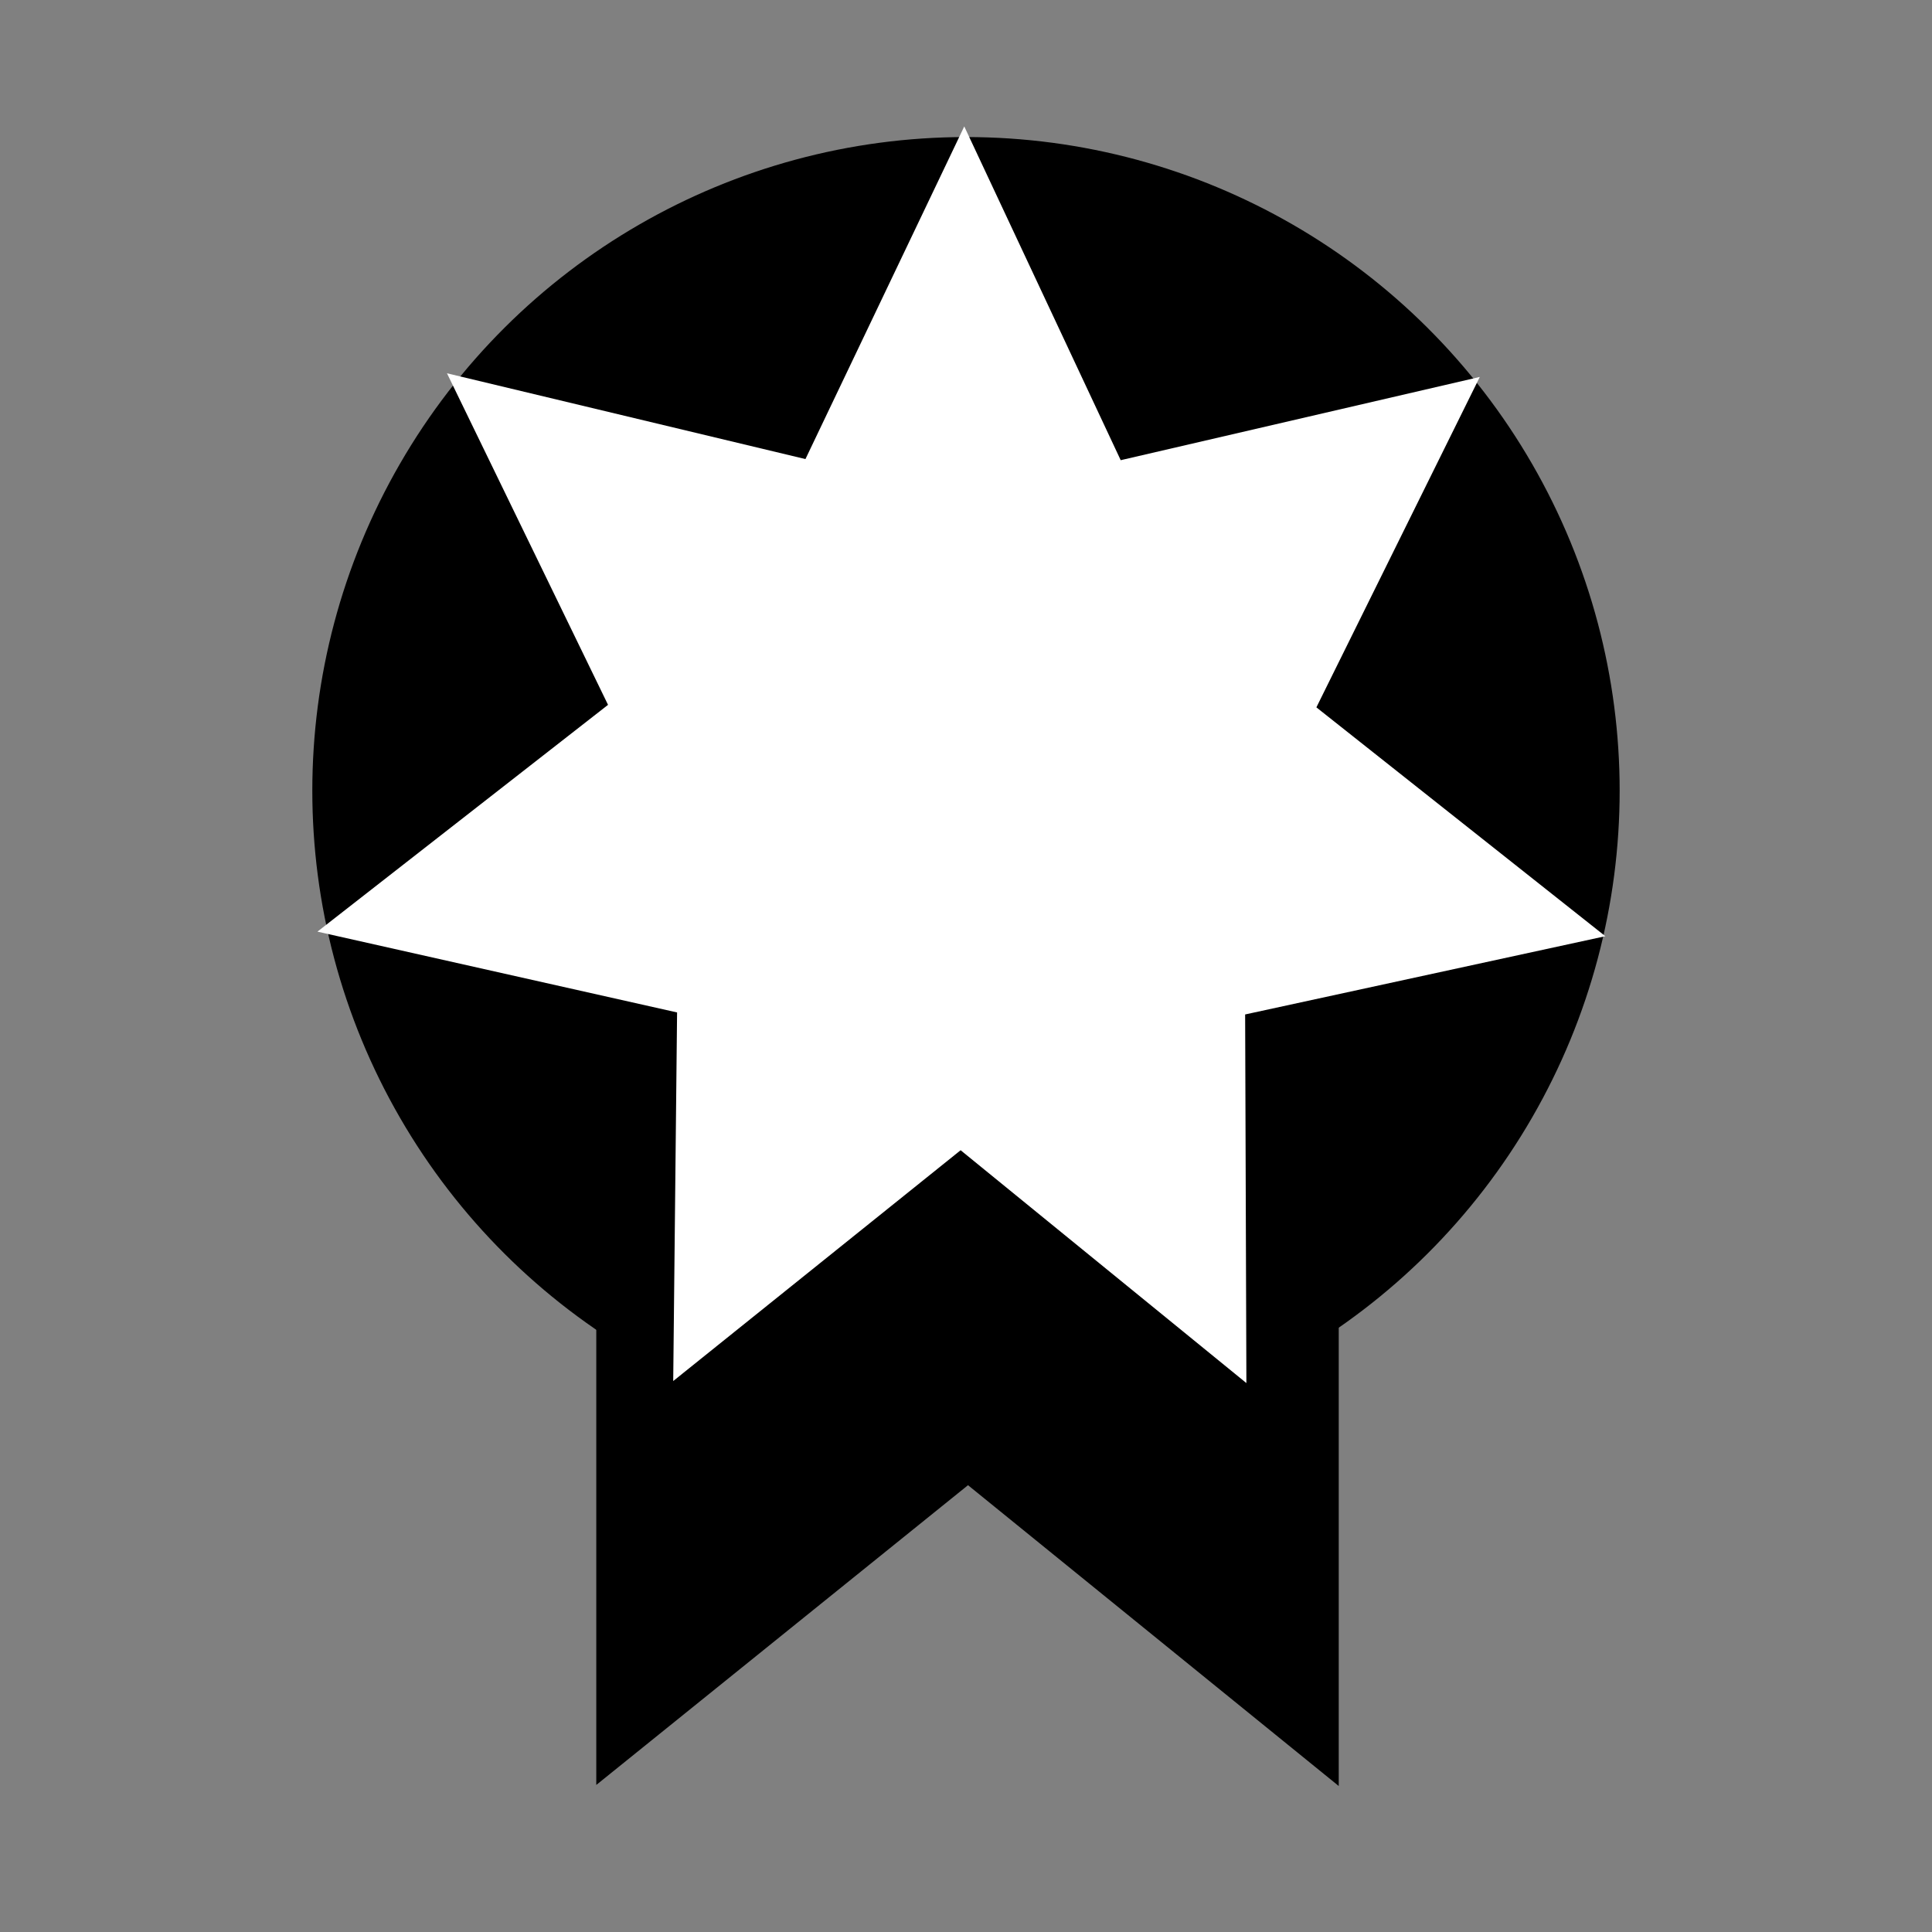 <?xml version="1.0" encoding="UTF-8" standalone="no"?>
<svg
   xmlns:dc="http://purl.org/dc/elements/1.1/"
   xmlns:cc="http://creativecommons.org/ns#"
   xmlns:rdf="http://www.w3.org/1999/02/22-rdf-syntax-ns#"
   xmlns:svg="http://www.w3.org/2000/svg"
   xmlns="http://www.w3.org/2000/svg"
   xmlns:sodipodi="http://sodipodi.sourceforge.net/DTD/sodipodi-0.dtd"
   xmlns:inkscape="http://www.inkscape.org/namespaces/inkscape"
   width="71.289mm"
   height="71.289mm"
   viewBox="0 0 71.289 71.289"
   version="1.1"
   id="svg1271"
   inkscape:version="1.0.1 (3bc2e813f5, 2020-09-07)"
   sodipodi:docname="logo_badge.svg"
   inkscape:export-filename="/home/johny/dev/sec-certs-page/sec_certs/static/favicon.png"
   inkscape:export-xdpi="182.42415"
   inkscape:export-ydpi="182.42415">
  <rect x="0" y="0" width="71.289" height="71.289" fill="#808080" stroke="none"/>
  <defs
     id="defs1265" />
  <sodipodi:namedview
     id="base"
     pagecolor="#ffffff"
     bordercolor="#666666"
     borderopacity="1.0"
     inkscape:pageopacity="0.0"
     inkscape:pageshadow="2"
     inkscape:zoom="1.979899"
     inkscape:cx="229.50586"
     inkscape:cy="131.30255"
     inkscape:document-units="mm"
     inkscape:current-layer="layer1"
     inkscape:document-rotation="0"
     showgrid="false"
     fit-margin-top="0"
     fit-margin-left="0"
     fit-margin-right="0"
     fit-margin-bottom="0"
     inkscape:window-width="1920"
     inkscape:window-height="1023"
     inkscape:window-x="0"
     inkscape:window-y="25"
     inkscape:window-maximized="1"
     inkscape:pagecheckerboard="false" />
  <g
     inkscape:label="Layer 1"
     inkscape:groupmode="layer"
     id="layer1"
     transform="translate(-62.822,-46.556)">
    <path
       id="rect903-9-4"
       style="opacity:1;fill:#000000;stroke:none;stroke-width:2.712;stroke-linecap:square;paint-order:markers stroke fill"
       d="M 83.027 98.328 L 83.027 248.539 L 134.787 206.801 L 186.41 248.688 L 186.41 98.328 L 83.027 98.328 z "
       transform="matrix(0.265,0,0,0.265,62.822,46.556)" />
    <circle
       style="opacity:1;fill:#000000;stroke-width:0.818;stroke-linecap:square;paint-order:markers stroke fill"
       id="path833-3-7-6-5"
       cx="75.733"
       cy="-98.466"
       r="24.12"
       transform="rotate(90)" />
    <path
       sodipodi:type="star"
       style="opacity:1;fill:#ffffff;stroke-width:1.702;stroke-linecap:square;paint-order:markers stroke fill"
       id="path835-6-5-2-03"
       sodipodi:sides="7"
       sodipodi:cx="104.52818"
       sodipodi:cy="98.40979"
       sodipodi:r1="25.643127"
       sodipodi:r2="46.623867"
       sodipodi:arg1="1.0719622"
       sodipodi:arg2="1.5207612"
       inkscape:flatsided="false"
       inkscape:rounded="0"
       inkscape:randomized="0"
       d="m 116.796,120.928 -9.936,24.047 -12.289,-22.934 -24.996,7.225 10.269,-23.907 -21.233,-15.038 25.094,-6.877 -1.482,-25.977 21.022,15.331 19.386,-17.355 1.121,25.995 25.655,4.336 -19.625,17.084 12.606,22.761 z"
       inkscape:transform-center-x="-0.67550987"
       inkscape:transform-center-y="-1.8662519"
       transform="matrix(-0.522,-0.028,0.028,-0.522,150.124,129.89)" />
  </g>
</svg>

